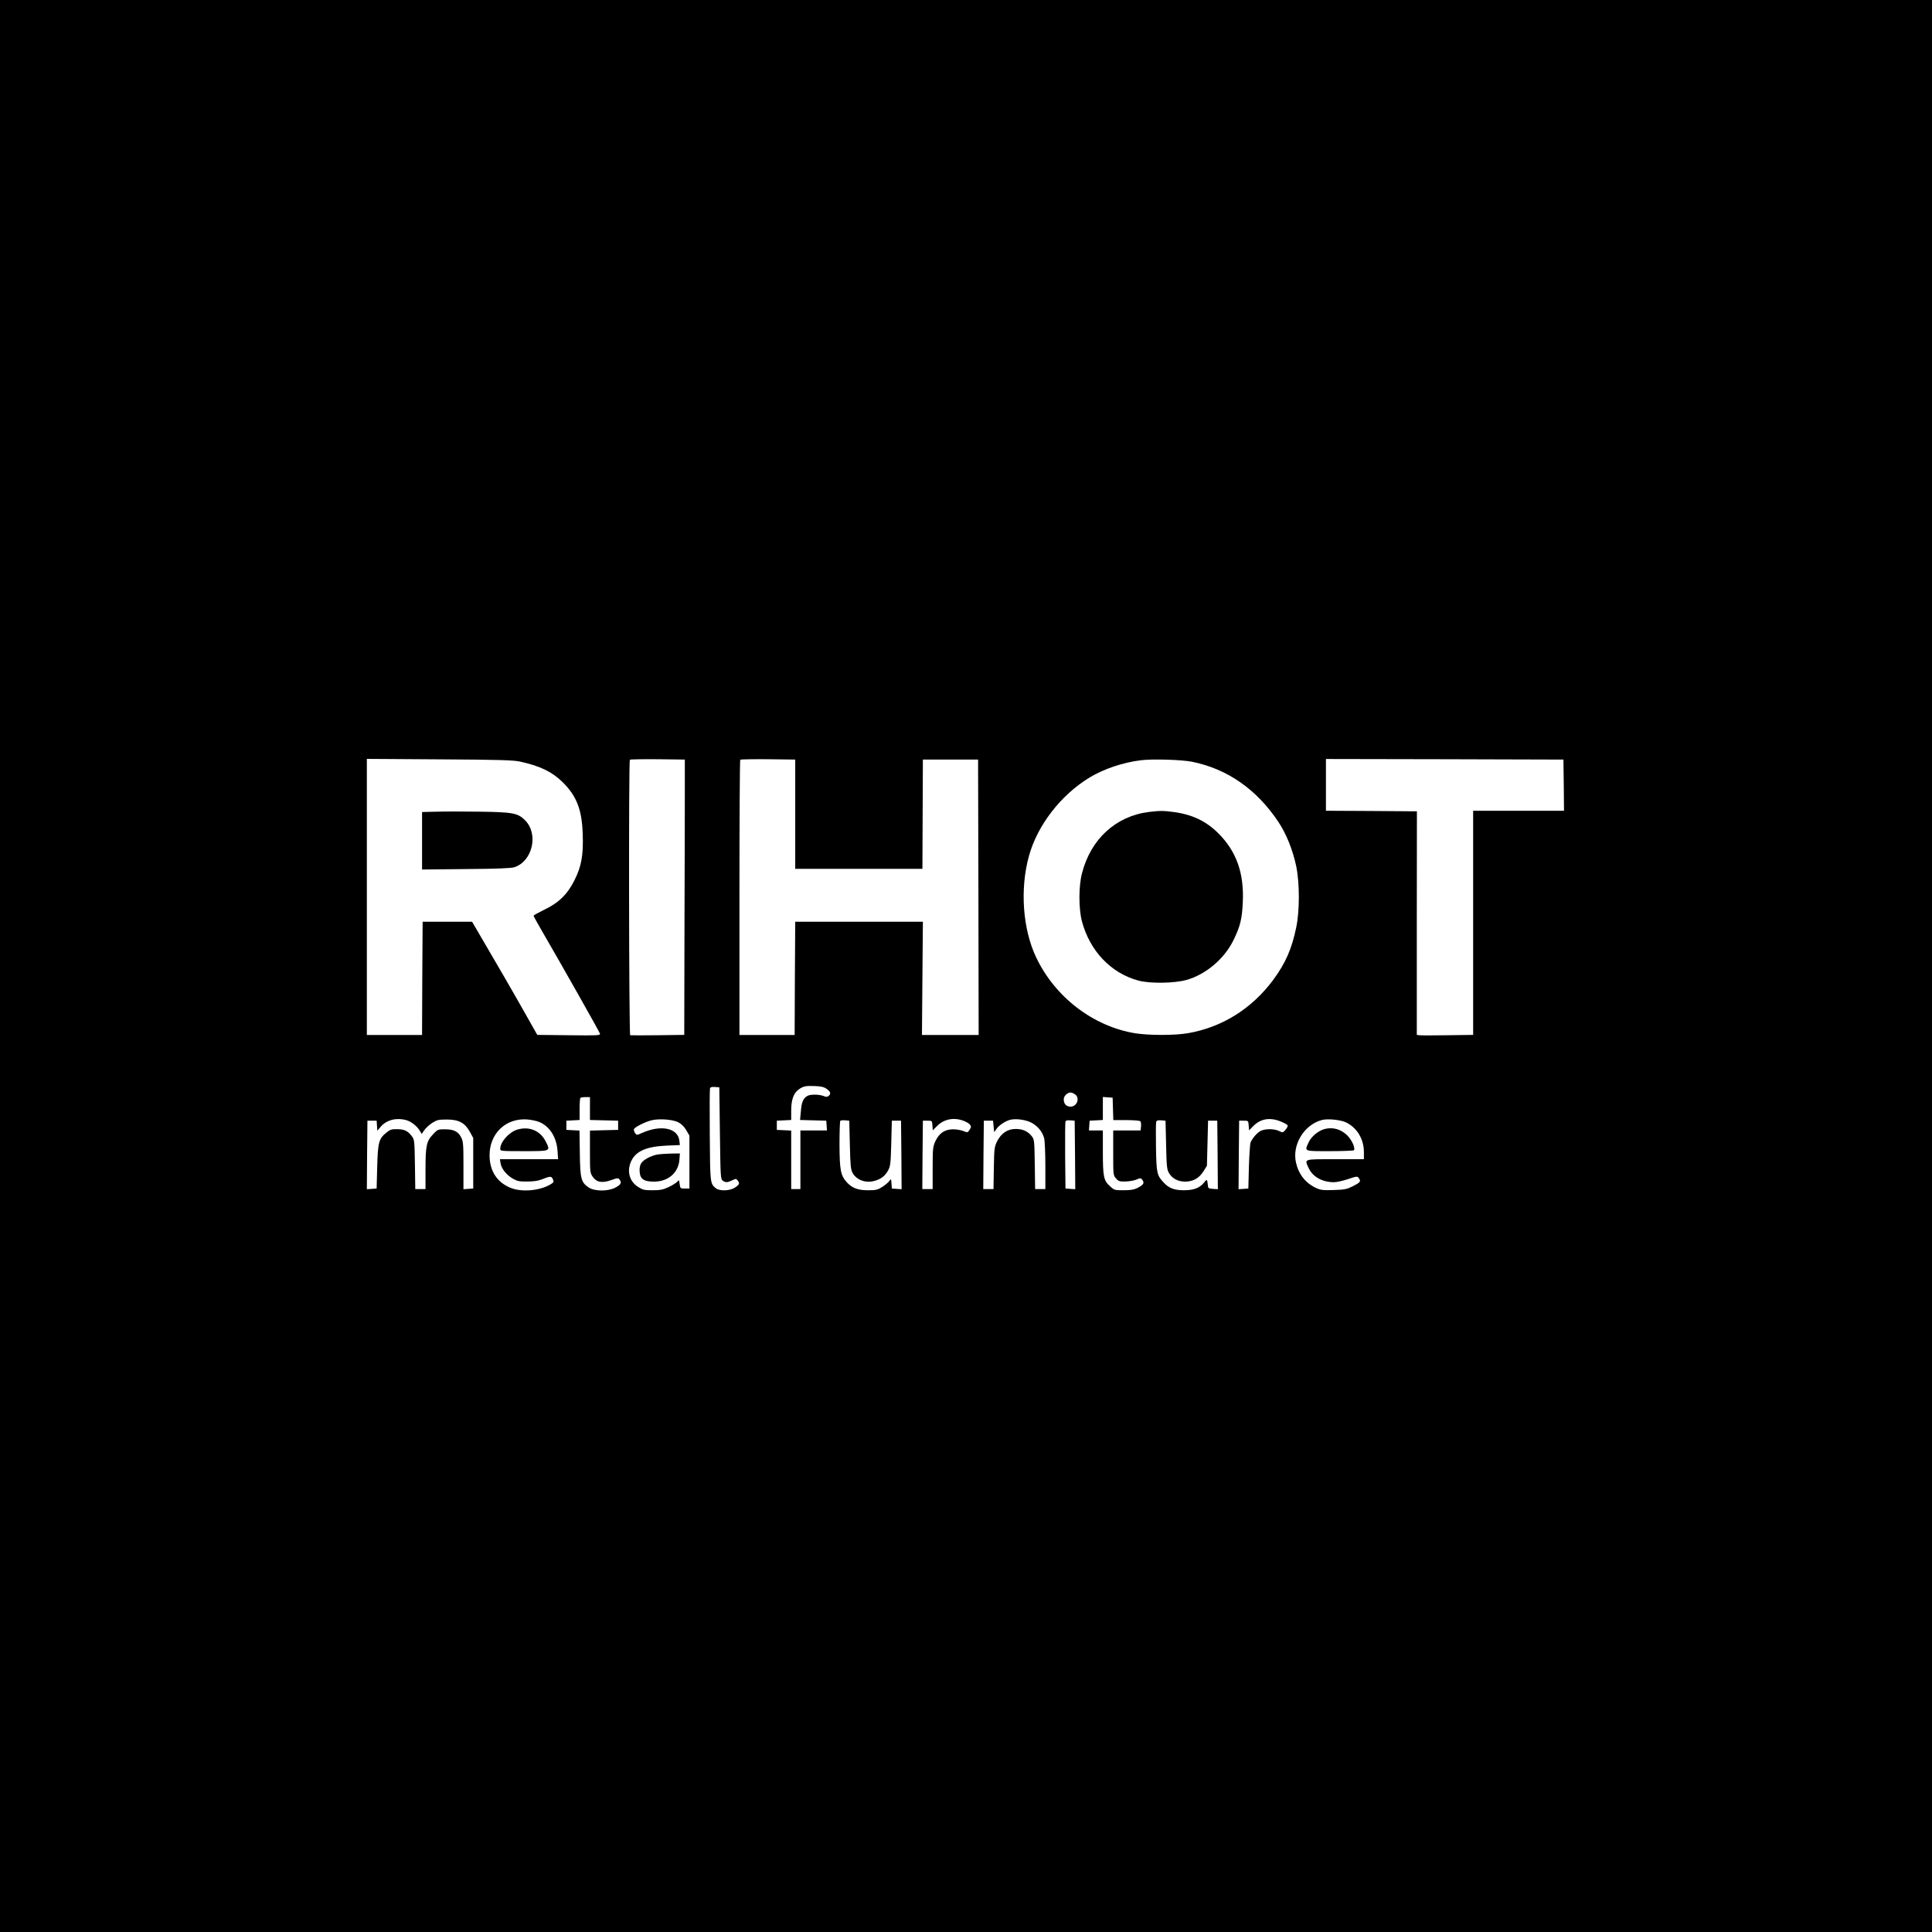 <?xml version="1.0" encoding="UTF-8" standalone="no"?> <svg xmlns="http://www.w3.org/2000/svg" version="1.0" width="1680pt" height="1680pt" viewBox="0 0 1680 1680" preserveAspectRatio="xMidYMid meet"><g transform="translate(0,1680) scale(0.1,-0.1)" fill="#000000" stroke="none"><path d="M0 8400 l0 -8400 8400 0 8400 0 0 8400 0 8400 -8400 0 -8400 0 0 -8400z m4525 1777 c174 -39 275 -88 366 -177 122 -120 169 -238 176 -450 7 -186 -11 -285 -73 -407 -61 -121 -137 -195 -264 -255 -49 -24 -89 -46 -90 -51 0 -4 33 -65 74 -135 165 -283 499 -875 503 -890 4 -16 -18 -17 -271 -14 l-274 3 -83 147 c-46 81 -93 163 -104 183 -32 57 -141 245 -265 457 l-115 197 -215 0 -215 0 -3 -492 -2 -493 -240 0 -240 0 0 1201 0 1200 633 -4 c530 -3 643 -7 702 -20z m1430 -239 c0 -142 -1 -681 -3 -1198 l-2 -939 -230 -3 c-127 -2 -235 -1 -240 0 -11 4 -14 2384 -3 2396 4 3 113 5 242 4 l236 -3 0 -257z m960 -218 l0 -475 553 0 553 0 2 475 2 475 240 0 240 0 3 -1197 2 -1198 -246 0 -247 0 4 493 4 492 -555 0 -555 0 -3 -492 -2 -493 -240 0 -240 0 0 1193 c0 657 3 1197 7 1201 4 3 113 5 242 4 l236 -3 0 -475z m3451 456 c307 -62 562 -240 751 -524 68 -102 124 -242 154 -382 31 -149 31 -392 0 -537 -39 -188 -94 -310 -199 -453 -188 -253 -446 -414 -746 -465 -114 -19 -334 -19 -455 0 -365 60 -697 314 -861 660 -117 246 -142 594 -63 880 73 268 277 532 529 685 123 74 289 130 444 149 99 13 357 5 446 -13z m3232 -203 l2 -223 -395 0 -395 0 0 -975 0 -974 -222 -3 c-123 -2 -233 -2 -246 0 l-22 3 0 972 1 972 -396 3 -395 2 0 225 0 225 1033 -2 1032 -3 3 -222z m-6409 -2642 c34 -25 39 -42 16 -61 -11 -9 -22 -10 -42 -1 -38 15 -114 17 -141 2 -37 -20 -52 -54 -58 -134 l-7 -76 114 -3 114 -3 3 -42 3 -43 -115 0 -116 0 0 -255 0 -255 -40 0 -40 0 0 255 0 254 -62 3 -63 3 0 40 0 40 63 3 62 3 0 82 c0 95 21 152 66 184 40 28 58 32 140 29 55 -2 79 -8 103 -25z m-929 -384 c5 -380 6 -399 24 -413 25 -18 40 -18 82 2 33 16 36 16 49 -2 19 -25 15 -35 -25 -61 -42 -29 -134 -32 -166 -5 -49 41 -49 43 -52 461 -2 217 -1 400 2 408 4 10 18 13 43 11 l38 -3 5 -398z m3088 337 c45 -31 18 -107 -39 -107 -37 0 -59 24 -59 64 0 29 31 59 60 59 9 0 26 -7 38 -16z m-4218 -124 l0 -99 123 -3 122 -3 0 -40 0 -40 -122 -3 -123 -3 0 -183 c0 -174 1 -185 23 -217 33 -50 82 -59 161 -31 57 20 62 20 74 4 20 -26 11 -44 -37 -69 -64 -34 -181 -33 -232 1 -66 45 -74 75 -77 298 l-3 197 -57 3 -57 3 0 40 0 40 58 3 57 3 0 93 c0 51 3 96 7 99 3 4 24 7 45 7 l38 0 0 -100z m4548 -2 l3 -98 112 0 c62 0 117 -4 123 -10 5 -5 8 -26 6 -45 l-4 -35 -119 0 -119 0 0 -194 c0 -191 0 -195 24 -223 22 -25 30 -28 83 -27 32 1 75 8 95 17 36 15 38 15 53 -5 18 -26 8 -41 -46 -69 -28 -14 -59 -19 -119 -19 -77 0 -81 1 -118 35 -55 49 -62 84 -62 299 l0 186 -61 0 -60 0 3 43 3 42 58 3 57 3 0 100 0 100 43 -3 42 -3 3 -97z m-6146 -98 c43 -12 93 -51 118 -92 l17 -28 23 33 c13 19 44 47 69 63 41 26 55 29 126 29 104 0 157 -28 201 -107 l29 -53 0 -220 0 -220 -42 -3 -43 -3 0 206 c0 186 -2 210 -20 245 -26 51 -64 70 -141 70 -61 0 -64 -1 -104 -44 -56 -58 -65 -99 -65 -305 l0 -171 -44 0 -45 0 -3 214 c-3 198 -5 217 -24 242 -36 49 -65 64 -127 65 -50 1 -63 -2 -95 -28 -68 -54 -76 -84 -82 -298 l-5 -190 -43 -3 -42 -3 2 298 3 298 40 0 40 0 3 -43 3 -44 32 37 c50 57 135 78 219 55z m1161 -18 c89 -39 147 -133 155 -249 l5 -73 -253 0 -253 0 6 -37 c8 -47 52 -101 108 -133 37 -21 56 -25 124 -24 52 0 96 6 125 18 76 30 85 30 97 3 10 -22 9 -27 -12 -41 -92 -60 -258 -76 -358 -34 -115 48 -178 145 -180 277 -2 192 138 329 325 317 37 -3 87 -13 111 -24z m1205 -1 c27 -14 51 -37 69 -68 l28 -48 0 -230 0 -230 -40 0 c-39 0 -40 1 -45 39 -5 37 -6 38 -20 21 -8 -10 -42 -31 -75 -47 -50 -23 -73 -28 -141 -28 -71 0 -85 3 -125 29 -77 48 -101 140 -59 227 41 85 133 124 304 132 l118 5 -5 41 c-15 108 -160 137 -323 65 -46 -21 -48 -21 -61 -3 -7 10 -12 25 -11 34 4 18 103 68 161 80 67 14 179 5 225 -19z m2475 15 c53 -19 79 -44 67 -65 -24 -42 -25 -42 -63 -26 -20 8 -60 15 -89 15 -72 0 -121 -33 -154 -103 -22 -49 -24 -63 -24 -234 l0 -183 -45 0 -45 0 2 298 3 297 40 0 c40 0 40 0 43 -42 l3 -42 39 39 c58 58 141 75 223 46z m606 -24 c51 -31 86 -76 101 -131 5 -20 10 -127 10 -238 l0 -203 -44 0 -45 0 -3 214 c-3 200 -4 217 -24 243 -33 44 -79 66 -140 66 -72 1 -128 -37 -164 -108 -23 -47 -25 -61 -28 -232 l-3 -183 -45 0 -44 0 2 298 3 297 40 0 40 0 5 -50 5 -50 19 27 c20 30 70 65 114 79 51 16 152 2 201 -29z m2160 15 c30 -12 56 -27 58 -33 2 -7 -6 -24 -19 -38 -22 -26 -24 -27 -55 -11 -42 21 -122 21 -161 1 -31 -16 -71 -62 -88 -101 -4 -11 -11 -105 -14 -210 l-5 -190 -43 -3 -42 -3 2 298 3 298 40 0 c40 0 40 0 43 -42 l3 -42 39 39 c63 63 145 76 239 37z m566 -7 c96 -47 155 -145 155 -260 l0 -60 -250 0 c-281 0 -267 4 -231 -76 35 -77 119 -124 221 -124 22 0 77 12 122 27 78 26 81 26 94 8 20 -28 14 -36 -52 -70 -52 -26 -71 -30 -165 -33 -92 -3 -113 -1 -153 17 -92 42 -152 117 -176 219 -37 156 69 332 225 373 50 13 162 2 210 -21z m-4315 -195 c4 -177 8 -215 23 -243 34 -62 113 -92 189 -71 58 15 94 43 121 92 20 38 22 60 27 237 l5 195 40 0 40 0 3 -298 2 -298 -42 3 -43 3 -3 44 c-3 43 -4 43 -19 21 -9 -12 -36 -35 -61 -51 -41 -26 -55 -29 -124 -29 -89 0 -139 19 -186 71 -52 59 -61 104 -62 325 0 110 3 204 7 208 4 4 23 6 43 4 l35 -3 5 -210z m1958 -88 l2 -298 -42 3 -43 3 -3 285 c-1 157 0 291 3 298 3 9 18 12 42 10 l38 -3 3 -298z m792 88 c4 -188 7 -214 25 -245 28 -48 77 -74 139 -75 70 0 123 29 161 90 l30 48 5 196 5 196 40 0 40 0 3 -298 2 -298 -42 3 c-42 3 -43 4 -46 41 -4 44 -8 45 -34 12 -35 -45 -89 -65 -173 -65 -84 0 -131 18 -176 67 -59 63 -63 81 -67 306 -2 114 -1 214 2 223 4 11 17 14 43 12 l38 -3 5 -210z"></path><path d="M3798 9742 l-128 -3 0 -250 0 -250 383 4 c270 2 393 7 420 16 158 52 212 289 93 408 -63 63 -105 71 -396 75 -135 2 -302 2 -372 0z"></path><path d="M9987 9739 c-285 -37 -501 -235 -578 -531 -30 -112 -30 -308 -1 -419 69 -259 253 -452 492 -516 102 -27 311 -24 418 6 167 47 328 183 407 344 60 122 76 188 82 336 11 251 -56 439 -214 596 -106 105 -224 162 -388 184 -86 12 -121 12 -218 0z"></path><path d="M4497 6977 c-72 -23 -147 -107 -147 -167 0 -19 5 -20 205 -20 236 0 233 -1 191 83 -47 95 -144 136 -249 104z"></path><path d="M5713 6760 c-57 -12 -117 -44 -137 -75 -11 -17 -16 -41 -14 -72 4 -66 36 -88 126 -88 122 0 211 77 220 190 l4 55 -78 -1 c-44 -1 -98 -5 -121 -9z"></path><path d="M11502 6977 c-50 -19 -102 -65 -123 -111 -36 -80 -45 -76 185 -76 113 0 207 4 210 8 12 20 -19 90 -58 128 -59 59 -138 78 -214 51z"></path></g></svg> 